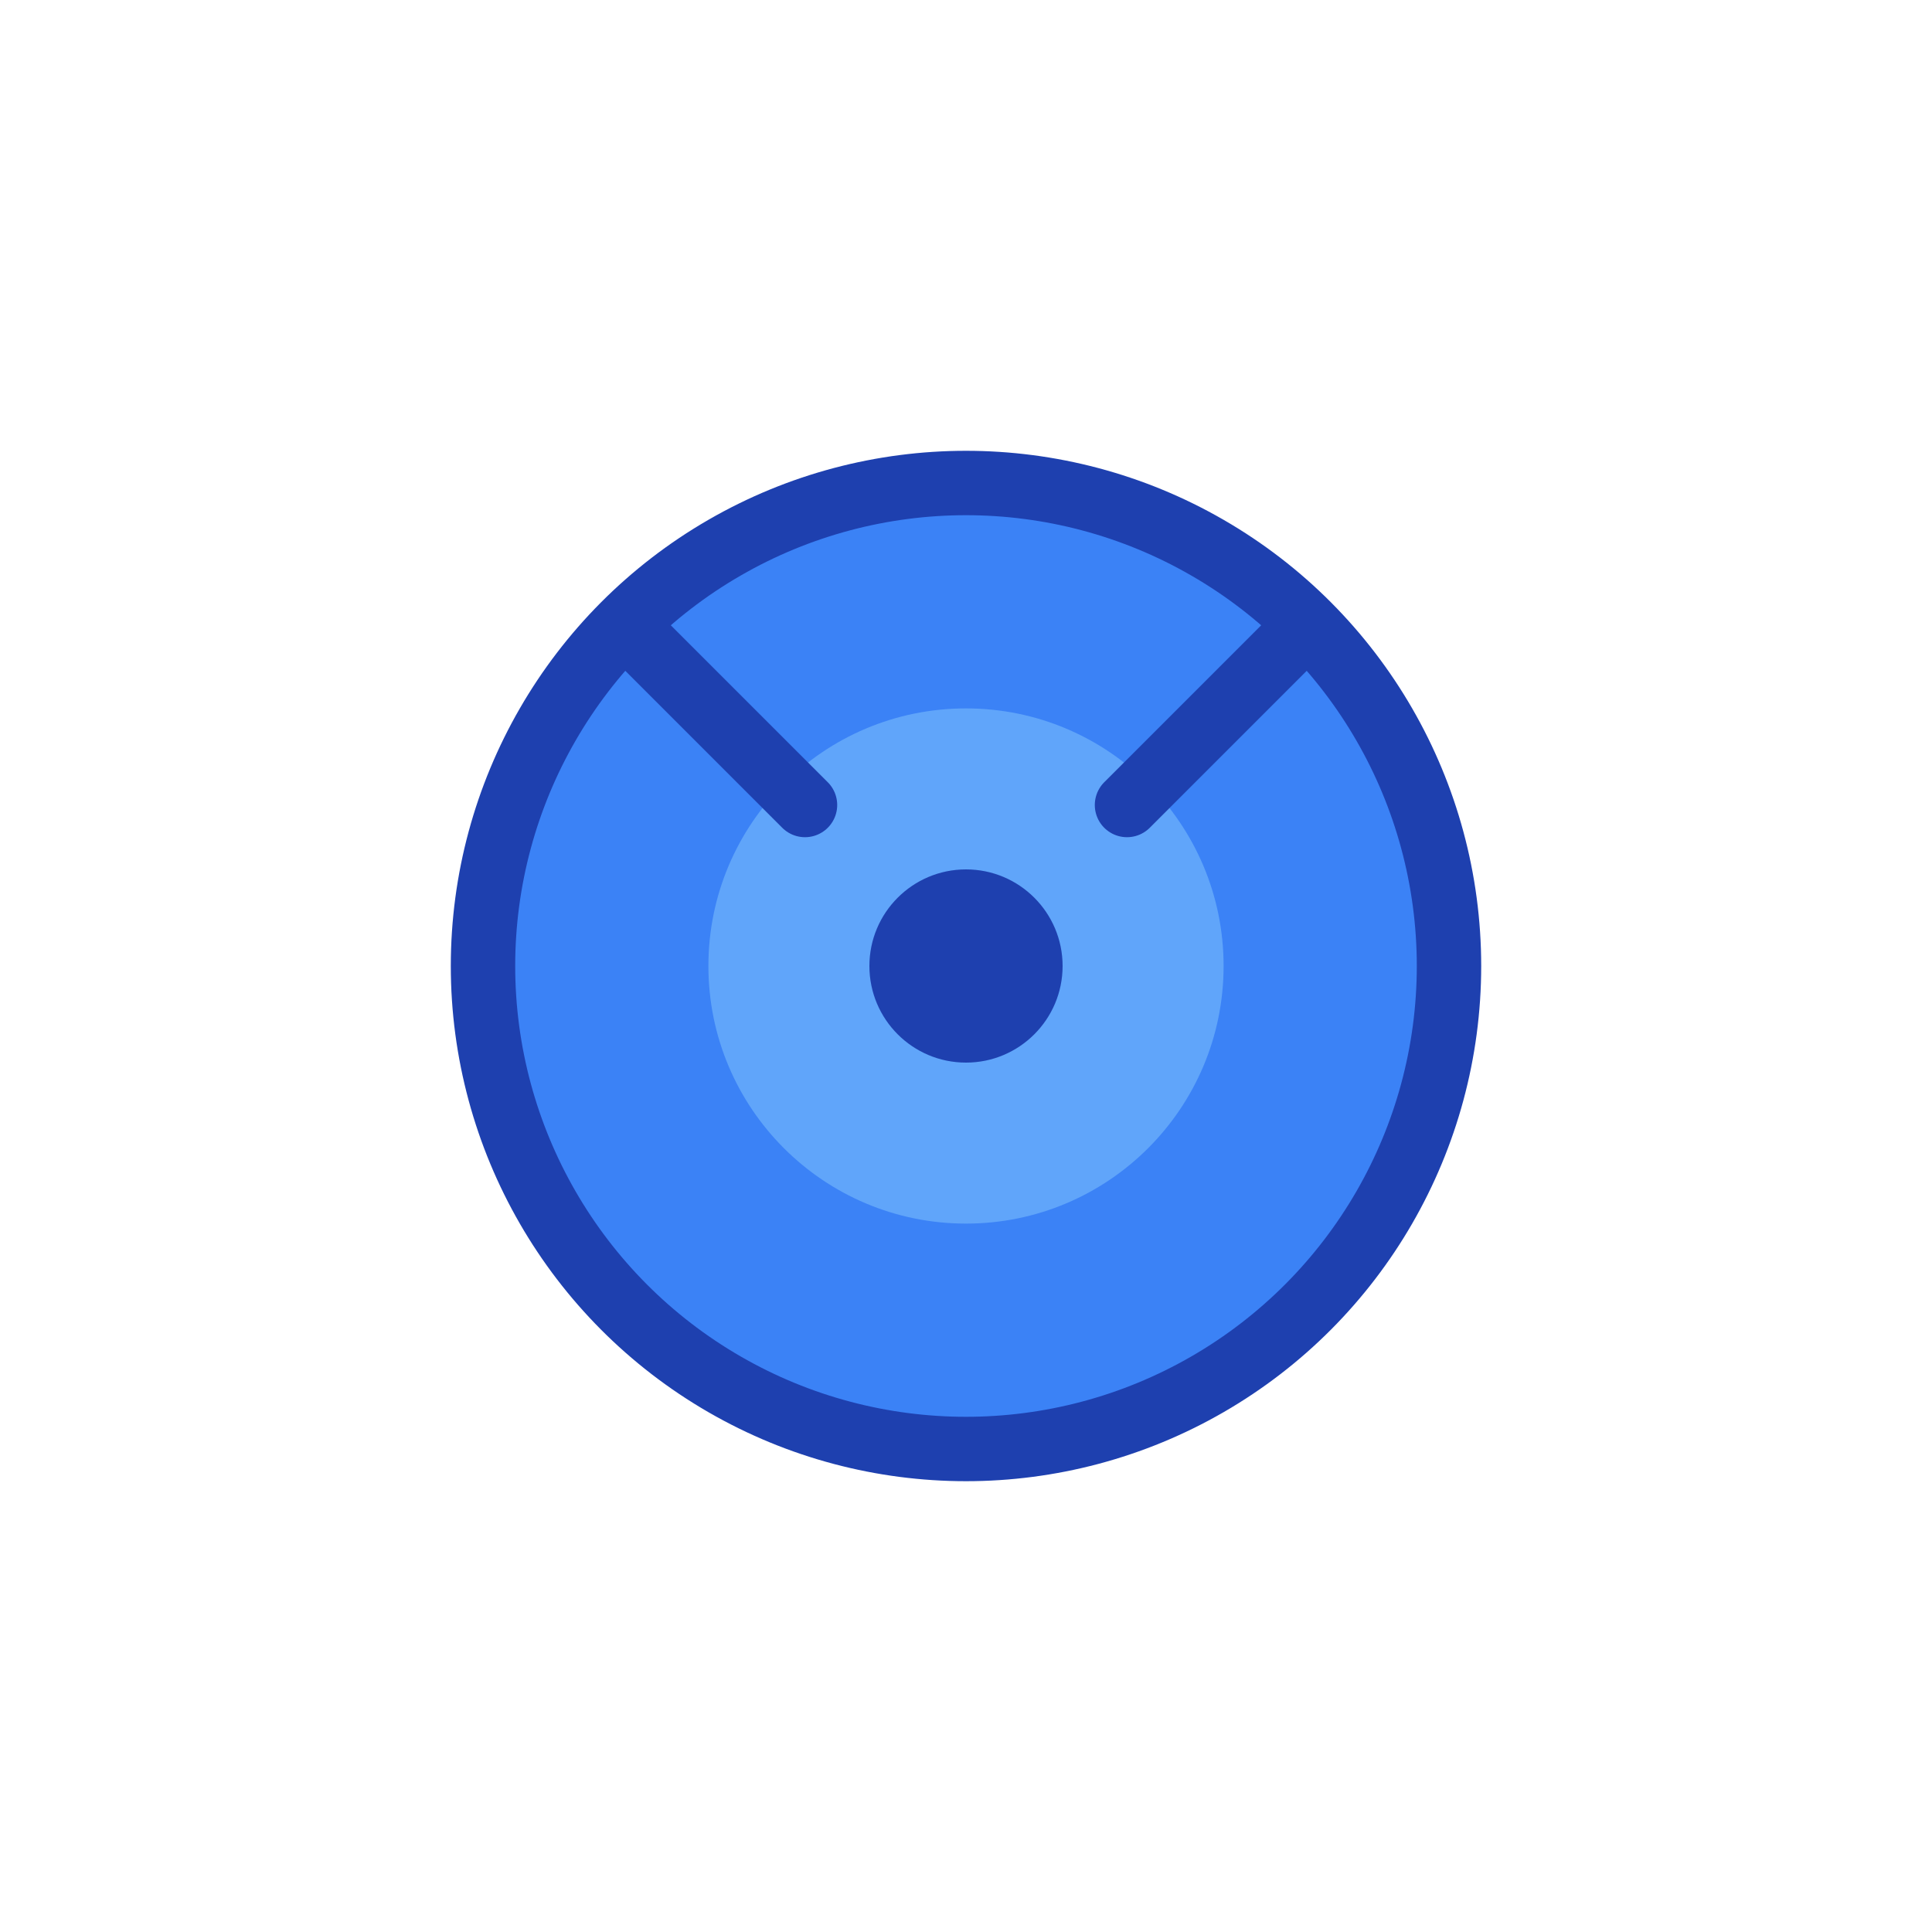 <svg width="60" height="60" viewBox="0 0 60 60" fill="none" xmlns="http://www.w3.org/2000/svg">
  <circle cx="30" cy="30" r="15" fill="#3B82F6" stroke="#1E40AF" stroke-width="2"/>
  <circle cx="30" cy="30" r="8" fill="#60A5FA"/>
  <circle cx="30" cy="30" r="3" fill="#1E40AF"/>
  <path d="M20 20 L25 25 M35 25 L40 20" stroke="#1E40AF" stroke-width="2" stroke-linecap="round"/>
</svg>

